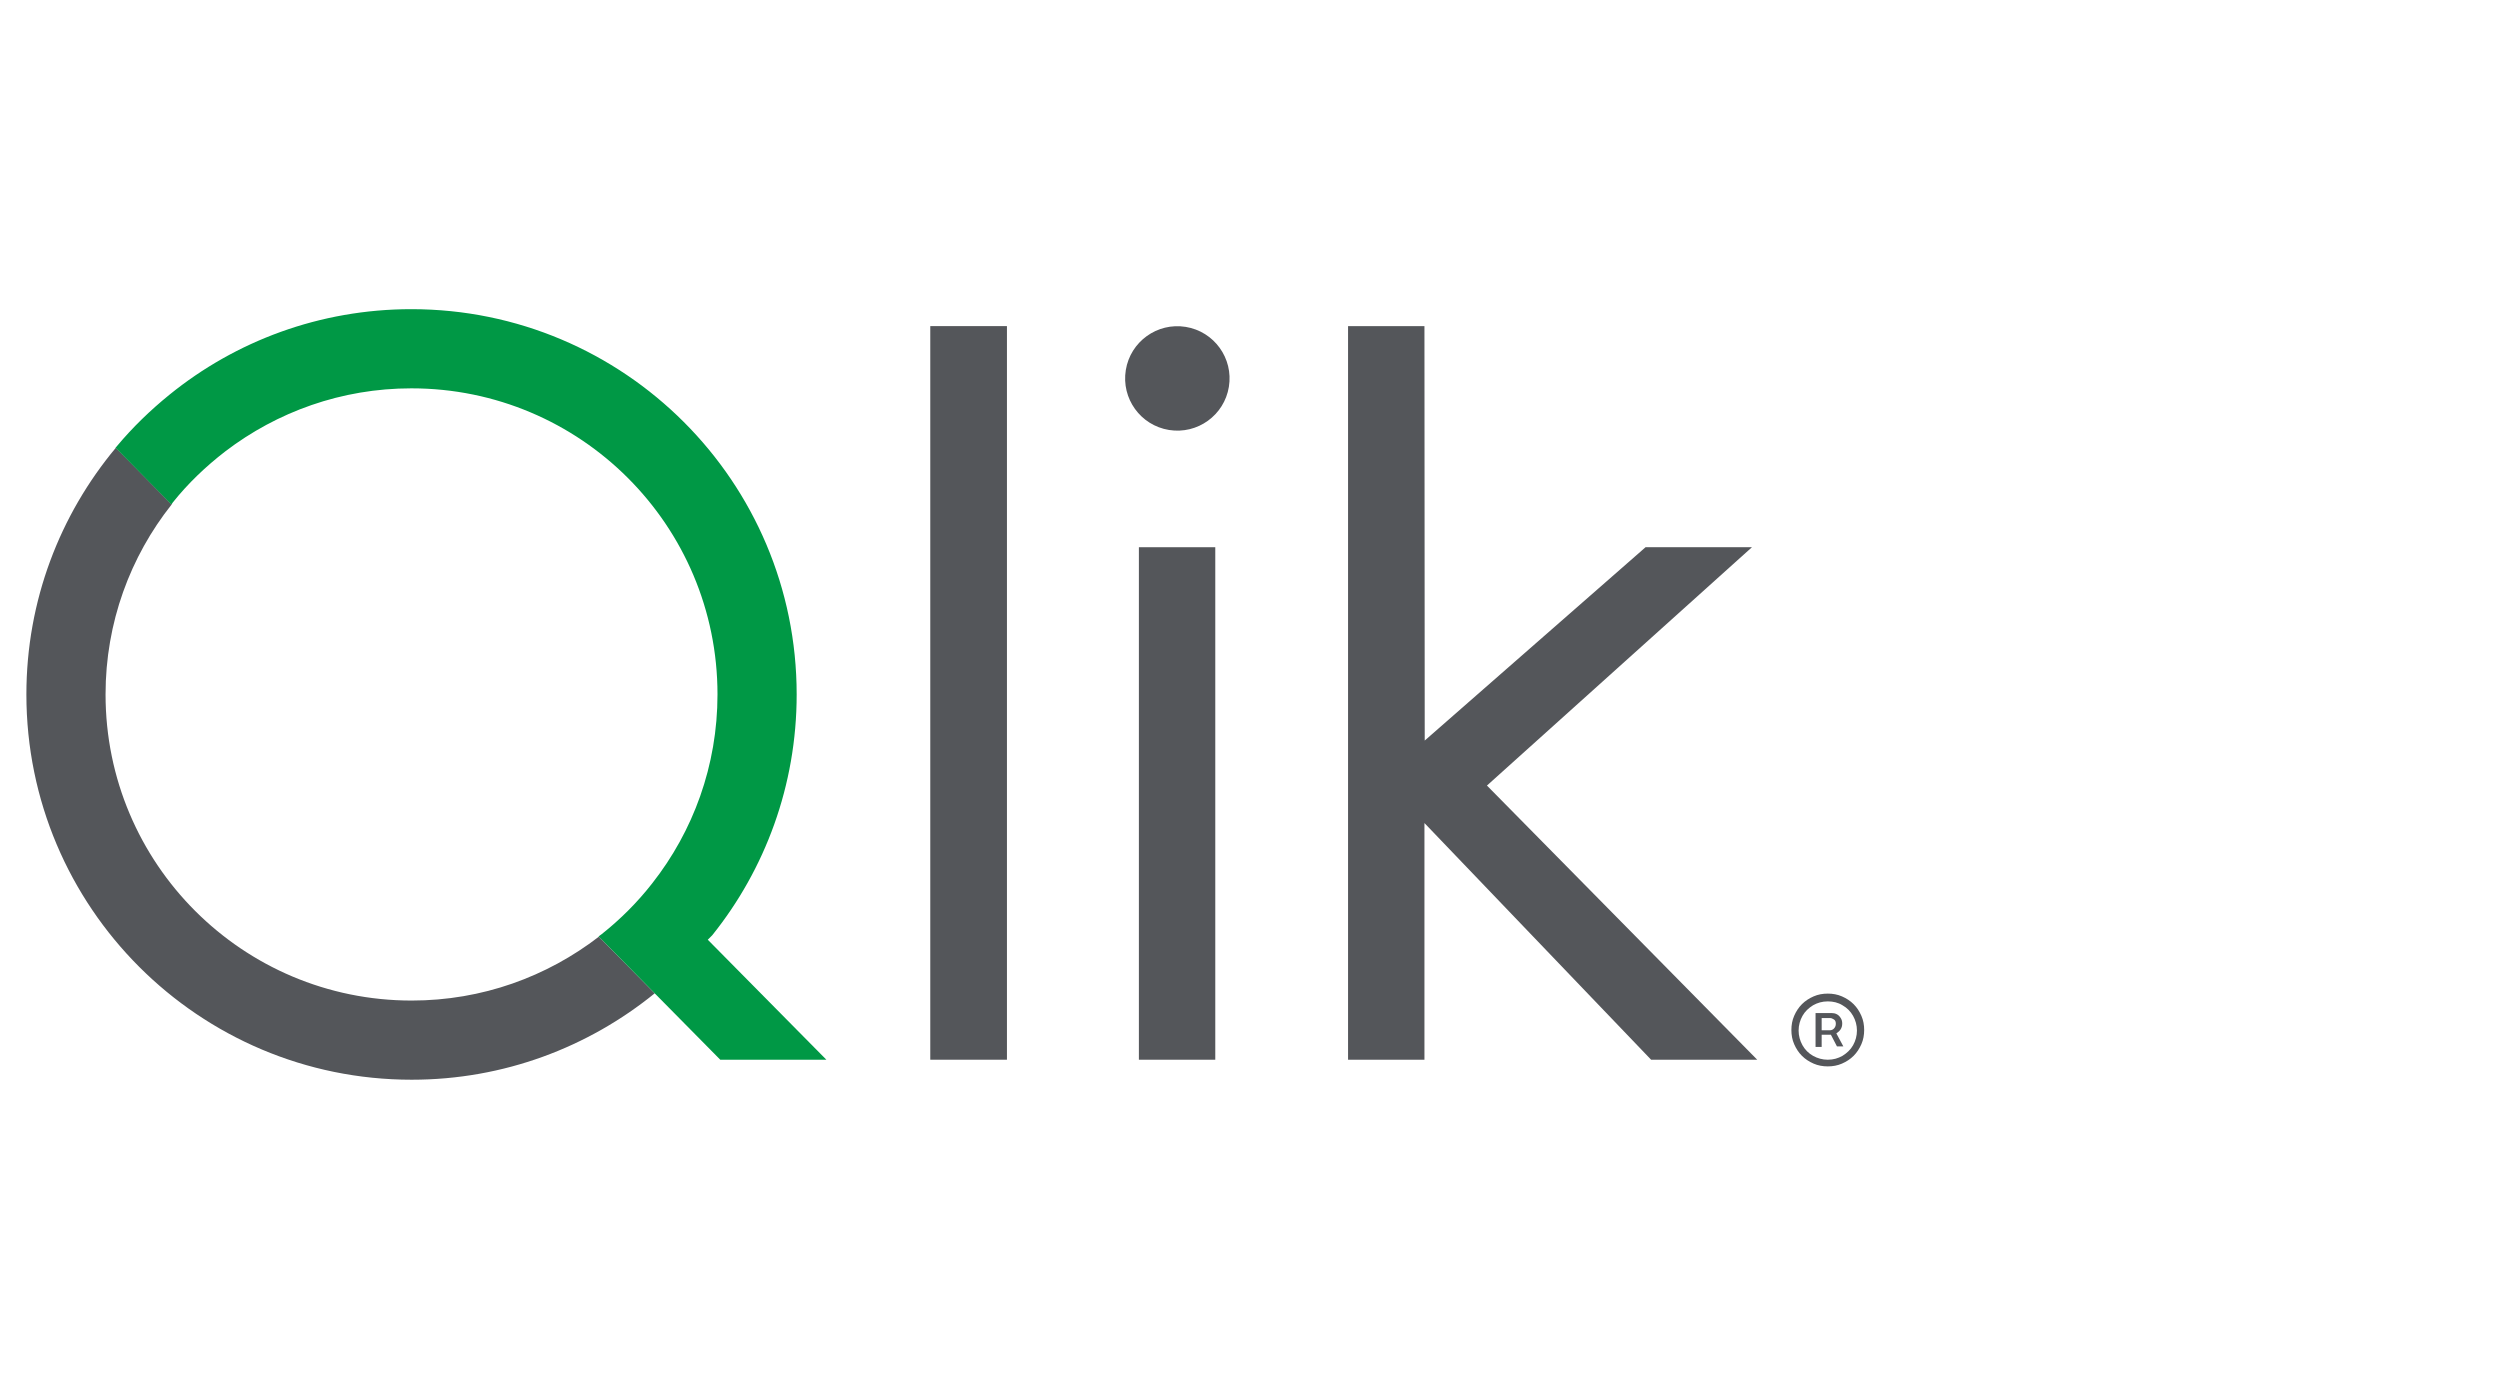 <?xml version="1.0" encoding="utf-8"?>
<!-- Generator: Adobe Illustrator 28.3.0, SVG Export Plug-In . SVG Version: 6.00 Build 0)  -->
<svg version="1.1" id="Layer_1" xmlns="http://www.w3.org/2000/svg" xmlns:xlink="http://www.w3.org/1999/xlink"
	 viewBox="110 0 900 500" style="enable-background:new 0 0 900 500;" xml:space="preserve">
<style type="text/css">
	.st0{fill:#54565A;}
	.st1{fill:#009845;}
</style>
<g>
	<rect x="444.9" y="117.4" class="st0" width="27.6" height="264.1"/>
	<g>
		<rect x="520" y="197" class="st0" width="27.5" height="184.5"/>
		
			<ellipse transform="matrix(0.16 -0.987 0.987 0.16 313.975 641.499)" class="st0" cx="534" cy="136.2" rx="18.8" ry="18.8"/>
	</g>
	<polygon class="st0" points="740.7,197 702.4,197 622.9,266.6 622.8,117.4 595.3,117.4 595.3,381.5 622.8,381.5 622.8,296.3 
		704.4,381.5 742.6,381.5 645.3,282.8 	"/>
	<g>
		<path class="st0" d="M258.2,360.2C197.3,360.2,148,310.9,148,250c0-25.9,8.9-49.6,23.8-68.4l-20.1-20.4
			c-20.1,24.1-32.2,55-32.2,88.8c0,76.6,62.1,138.7,138.7,138.7c33.2,0,63.6-11.7,87.5-31.1l-20.1-20.4
			C306.9,351.6,283.6,360.2,258.2,360.2z"/>
		<path class="st1" d="M364.8,338.3l1.6-1.6c19-23.7,30.4-53.9,30.4-86.7c0-76.6-62.1-138.7-138.7-138.7c-33,0-63.3,11.5-87.1,30.8
			c-6.9,5.6-13.2,11.7-18.9,18.5c-0.2,0.2-0.3,0.4-0.5,0.6l20.1,20.4c0.2-0.2,0.3-0.4,0.5-0.7c5.5-6.9,11.9-13,18.9-18.4
			c18.6-14.2,41.8-22.7,67-22.7c60.9,0,110.2,49.3,110.2,110.2c0,25.7-8.8,49.3-23.5,68c-5.3,6.8-11.4,12.9-18.2,18.3
			c-0.4,0.3-0.7,0.5-1.1,0.8l20.1,20.4l23.7,24h38.2L364.8,338.3z"/>
	</g>
</g>
<g>
	<path class="st0" d="M768,383.9c-1.8,0-3.5-0.3-5.1-1c-1.6-0.7-3-1.6-4.2-2.8s-2.1-2.6-2.8-4.2c-0.7-1.6-1-3.3-1-5.1s0.3-3.5,1-5.1
		c0.7-1.6,1.6-3,2.8-4.2s2.6-2.1,4.2-2.8c1.6-0.7,3.3-1,5.1-1c1.8,0,3.5,0.3,5.1,1c1.6,0.7,3,1.6,4.2,2.8s2.1,2.6,2.8,4.2
		c0.7,1.6,1,3.3,1,5.1s-0.3,3.5-1,5.1c-0.7,1.6-1.6,3-2.8,4.2s-2.6,2.1-4.2,2.8C771.5,383.6,769.8,383.9,768,383.9z M768,381.5
		c2,0,3.7-0.5,5.3-1.4c1.6-1,2.9-2.2,3.8-3.8s1.4-3.4,1.4-5.3s-0.5-3.7-1.4-5.3s-2.2-2.9-3.8-3.8c-1.6-1-3.4-1.4-5.3-1.4
		c-2,0-3.7,0.5-5.3,1.4c-1.6,1-2.9,2.2-3.8,3.8s-1.4,3.4-1.4,5.3s0.5,3.7,1.4,5.3s2.2,2.9,3.8,3.8C764.3,381,766.1,381.5,768,381.5z
		 M763.6,376.7v-12h5.8c0.6,0,1.2,0.1,1.8,0.4c0.6,0.3,1,0.7,1.4,1.3c0.4,0.6,0.6,1.2,0.6,2.1c0,0.8-0.2,1.5-0.6,2.1
		c-0.4,0.6-0.9,1-1.5,1.4s-1.2,0.5-1.8,0.5h-4.5v-1.6h3.9c0.6,0,1.1-0.2,1.5-0.6s0.7-1,0.7-1.7c0-0.8-0.2-1.3-0.7-1.6
		s-0.9-0.5-1.4-0.5h-3v10.4H763.6z M770.6,371.1l3,5.6h-2.3l-2.9-5.6H770.6z"/>
</g>
</svg>
